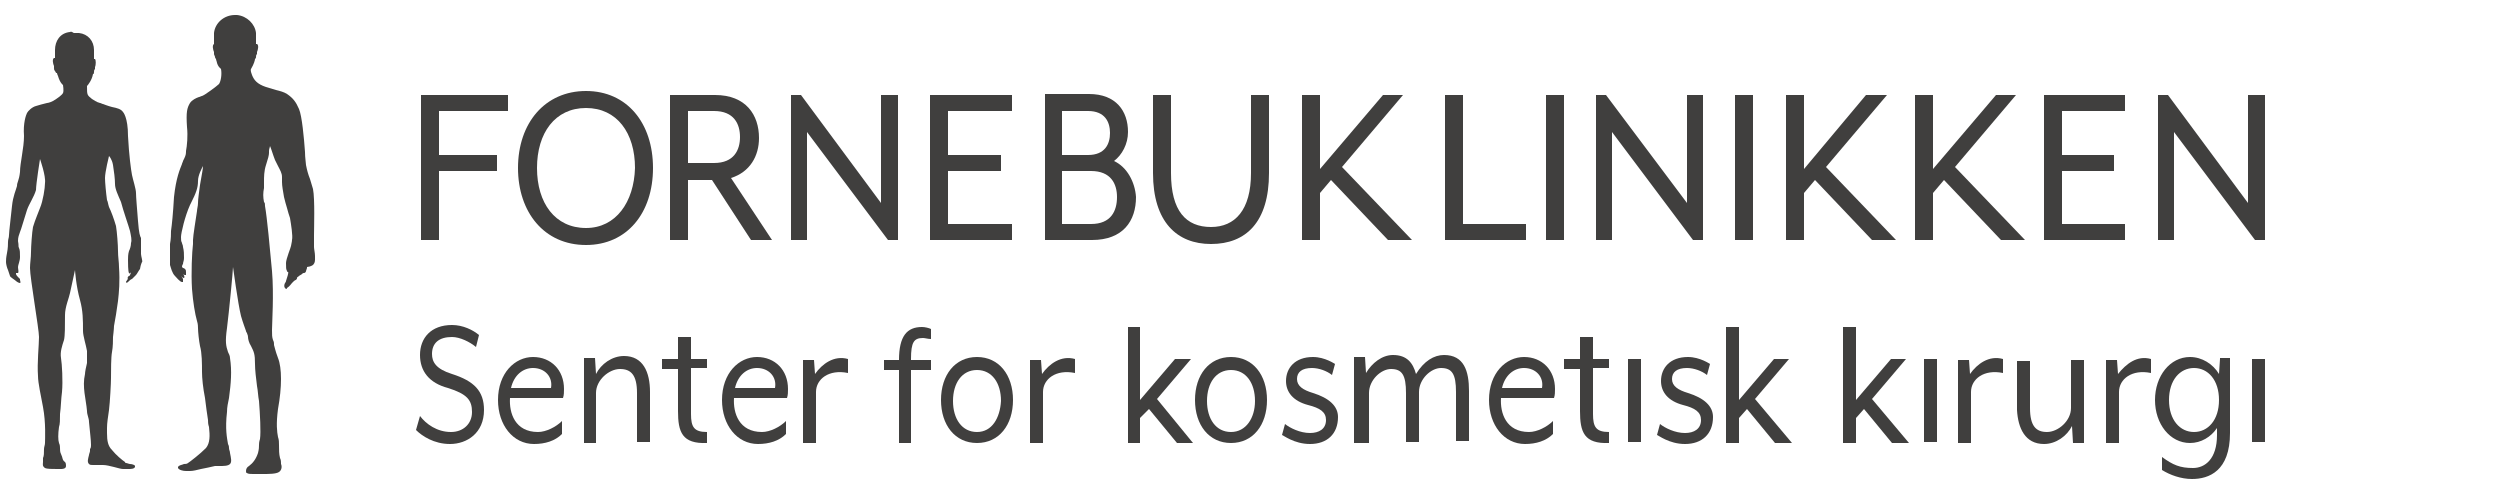 <?xml version="1.0" encoding="UTF-8"?>
<svg enable-background="new 0 0 250 50" version="1.1" viewBox="0 0 250 50" xml:space="preserve" xmlns="http://www.w3.org/2000/svg" xmlns:xlink="http://www.w3.org/1999/xlink">
<style type="text/css">
	.st0{fill:#403F3E;}
	.st1{clip-path:url(#h);fill:#403F3E;}
	.st2{clip-path:url(#f);fill:#403F3E;}
	.st3{clip-path:url(#d);fill:#403F3E;}
	.st4{clip-path:url(#b);fill:#403F3E;}
	.st5{clip-path:url(#n);fill:#403F3E;}
	.st6{clip-path:url(#l);fill:#403F3E;}
	.st7{clip-path:url(#j);fill:#403F3E;}
</style>
<polygon class="st0" points="133.1 18 132 19.3 132 24 130.2 24 130.2 9.5 132 9.5 132 16.9 138.3 9.5 140.3 9.5 134.2 16.7 141.2 24 138.8 24"/>
<polygon class="st0" points="194.4 18 193.3 19.3 193.3 24 191.5 24 191.5 9.5 193.3 9.5 193.3 16.9 199.6 9.5 201.6 9.5 195.5 16.7 202.5 24 200.1 24"/>
<polygon class="st0" points="181.5 18 180.4 19.3 180.4 24 178.6 24 178.6 9.5 180.4 9.5 180.4 16.9 186.6 9.5 188.7 9.5 182.6 16.7 189.6 24 187.2 24"/>
<polygon class="st0" points="189.2 44.3 190.9 44.3 187.2 39.9 190.6 35.9 189.1 35.9 185.6 40 185.6 32.7 184.3 32.7 184.3 44.3 185.6 44.3 185.6 41.8 186.4 40.9"/>
<polygon class="st0" points="177.5 44.3 179.2 44.3 175.5 39.9 178.9 35.9 177.4 35.9 173.9 40 173.9 32.7 172.6 32.7 172.6 44.3 173.9 44.3 173.9 41.8 174.7 40.9"/>
<polygon class="st0" points="117.7 44.3 119.3 44.3 115.7 39.9 119.1 35.9 117.5 35.9 114 40 114 32.7 112.8 32.7 112.8 44.3 114 44.3 114 41.8 114.9 40.9"/>
	<defs>
		<rect id="i" x=".6" y="1.4" width="225.9" height="46.6"/>
	</defs>
	<clipPath id="h">
		<use xlink:href="#i"/>
	</clipPath>
	<path class="st1" d="m197 37.4l-0.1-1.4h-1.1v8.3h1.3v-5.1c0-1.3 1.3-2.3 3.2-1.9v-1.4c-1.4-0.4-2.6 0.5-3.3 1.5"/>
	<path class="st1" d="m211.8 37.4l-0.1-1.4h-1.1v8.3h1.3v-5.1c0-1.3 1.3-2.3 3.2-1.9v-1.4c-1.4-0.4-2.5 0.5-3.3 1.5"/>
	<path class="st1" d="m58.6 9.1c-4.1 0-6.8 3.2-6.8 7.7 0 4.4 2.6 7.7 6.8 7.7 4.1 0 6.7-3.2 6.7-7.7s-2.6-7.7-6.7-7.7m0 13.7c-3.1 0-4.9-2.5-4.9-6s1.8-6 4.9-6 4.9 2.5 4.9 6c-0.1 3.4-1.9 6-4.9 6"/>
	<path class="st1" d="m123.1 35.7c-2.2 0-3.6 1.8-3.6 4.3s1.4 4.3 3.6 4.3 3.6-1.8 3.6-4.3-1.4-4.3-3.6-4.3m0 7.5c-1.5 0-2.4-1.3-2.4-3.1s0.9-3.1 2.4-3.1 2.4 1.3 2.4 3.1c0 1.7-0.9 3.1-2.4 3.1"/>
	<path class="st1" d="m97.7 35.7c-2.2 0-3.6 1.8-3.6 4.3s1.4 4.3 3.6 4.3 3.6-1.8 3.6-4.3-1.4-4.3-3.6-4.3m0 7.5c-1.5 0-2.4-1.3-2.4-3.1s0.9-3.1 2.4-3.1 2.4 1.3 2.4 3.1c-0.1 1.7-0.9 3.1-2.4 3.1"/>
	<path class="st1" d="m160.9 36.9v-1h-1.6v-2.2h-1.3v2.2h-1.6v1h1.6v4.2c0 2.1 0.4 3.3 2.9 3.2v-1.1c-1.3 0-1.6-0.5-1.6-1.8v-4.6h1.6z"/>
<polygon class="st0" points="42.1 24 43.9 24 43.9 17.1 49.7 17.1 49.7 15.5 43.9 15.5 43.9 11.1 50.8 11.1 50.8 9.5 42.1 9.5"/>
	<defs>
		<rect id="g" x=".6" y="1.4" width="225.9" height="46.6"/>
	</defs>
	<clipPath id="f">
		<use xlink:href="#g"/>
	</clipPath>
	<path class="st2" d="m73.1 17.8c1.9-0.6 2.8-2.2 2.8-4 0-2.3-1.3-4.3-4.4-4.3h-4.5v14.5h1.8v-6h2.4l3.9 6h2.1l-4.1-6.2zm-4.3-1.4v-5.3h2.6c2 0 2.6 1.3 2.6 2.6s-0.6 2.6-2.6 2.6h-2.6z"/>
<polygon class="st0" points="79.1 24 80.7 24 80.7 13.2 88.8 24 89.8 24 89.8 9.5 88.1 9.5 88.1 20.3 80.1 9.5 79.1 9.5"/>
<polygon class="st0" points="93 24 101.2 24 101.2 22.4 94.8 22.4 94.8 17.1 100.1 17.1 100.1 15.5 94.8 15.5 94.8 11.1 101.2 11.1 101.2 9.5 93 9.5"/>
	<defs>
		<rect id="e" x=".6" y="1.4" width="225.9" height="46.6"/>
	</defs>
	<clipPath id="d">
		<use xlink:href="#e"/>
	</clipPath>
	<path class="st3" d="m111.4 16.1c0.8-0.6 1.4-1.7 1.4-2.9 0-2.1-1.2-3.8-3.9-3.8h-4.4v14.6h4.7c3.1 0 4.4-1.9 4.4-4.3-0.1-1.5-0.9-3-2.2-3.6m-5.2-5h2.6c1.7 0 2.2 1.1 2.2 2.2s-0.5 2.2-2.2 2.2h-2.6v-4.4zm2.9 11.3h-2.9v-5.3h2.9c2 0 2.6 1.3 2.6 2.6 0 1.4-0.6 2.7-2.6 2.7"/>
	<path class="st3" d="m121.1 24.4c3.5 0 5.8-2.2 5.8-7.1v-7.8h-1.8v7.8c0 3.7-1.6 5.4-4 5.4-2.5 0-4-1.6-4-5.4v-7.8h-1.8v7.8c0 4.9 2.4 7.1 5.8 7.1"/>
<polygon class="st0" points="144.5 24 152.6 24 152.6 22.4 146.3 22.4 146.3 9.5 144.5 9.5"/>
<rect class="st0" x="154.6" y="9.5" width="1.8" height="14.5"/>
<polygon class="st0" points="159.6 24 161.2 24 161.2 13.2 169.3 24 170.3 24 170.3 9.5 168.7 9.5 168.7 20.3 160.6 9.5 159.6 9.5"/>
<rect class="st0" x="173.5" y="9.5" width="1.8" height="14.5"/>
<polygon class="st0" points="204.4 24 212.5 24 212.5 22.4 206.2 22.4 206.2 17.1 211.4 17.1 211.4 15.5 206.2 15.5 206.2 11.1 212.5 11.1 212.5 9.5 204.4 9.5"/>
<polygon class="st0" points="224.8 9.5 224.8 20.3 216.8 9.5 215.8 9.5 215.8 24 217.4 24 217.4 13.2 225.5 24 226.5 24 226.5 9.5"/>
	<defs>
		<rect id="c" x=".6" y="1.4" width="225.9" height="46.6"/>
	</defs>
	<clipPath id="b">
		<use xlink:href="#c"/>
	</clipPath>
	<path class="st4" d="m56.3 39.8c0.1-0.3 0.1-0.6 0.1-0.9 0-1.9-1.3-3.2-3.1-3.2s-3.5 1.6-3.5 4.3c0 2.5 1.5 4.4 3.6 4.4 1.1 0 2.1-0.3 2.8-1v-1.3c-0.6 0.6-1.6 1.1-2.4 1.1-2.3 0-2.9-1.9-2.8-3.4h5.3zm-3-3c1.2 0 2 0.9 1.8 2h-4c0.3-1.3 1.2-2 2.2-2"/>
	<path class="st4" d="m58.3 44.3h1.3v-5c0-1.3 1.3-2.4 2.4-2.4s1.7 0.6 1.7 2.4v4.9h1.3v-5c0-2-0.7-3.6-2.6-3.6-1.2 0-2.3 0.8-2.8 1.8l-0.1-1.6h-1.1v8.5z"/>
	<path class="st4" d="m70.7 36.9v-1h-1.6v-2.2h-1.3v2.2h-1.6v1h1.6v4.2c0 2.1 0.4 3.3 2.9 3.2v-1.1c-1.3 0-1.6-0.5-1.6-1.8v-4.6h1.6z"/>
	<path class="st4" d="m78.7 39.8c0.1-0.3 0.1-0.6 0.1-0.9 0-1.9-1.3-3.2-3.1-3.2s-3.5 1.6-3.5 4.3c0 2.5 1.5 4.4 3.6 4.4 1.1 0 2.1-0.3 2.8-1v-1.3c-0.6 0.6-1.6 1.1-2.4 1.1-2.3 0-2.9-1.9-2.8-3.4h5.3zm-3-3c1.2 0 2 0.9 1.8 2h-4c0.3-1.3 1.2-2 2.2-2"/>
	<path class="st4" d="m81.5 37.4l-0.1-1.4h-1.1v8.3h1.3v-5.1c0-1.3 1.3-2.3 3.2-1.9v-1.4c-1.4-0.4-2.6 0.5-3.3 1.5"/>
	<path class="st4" d="m89.8 44.3h1.3v-7.3h2v-1h-2v-0.1c0-1.7 0.3-2.1 1.2-2.1 0.2 0 0.5 0.1 0.8 0.1v-1c-0.2-0.1-0.6-0.2-0.9-0.2-1.5 0-2.3 0.9-2.3 3.3h-1.5v1h1.5v7.3z"/>
	<path class="st4" d="m104.2 37.4l-0.1-1.4h-1.1v8.3h1.3v-5.1c0-1.3 1.3-2.3 3.2-1.9v-1.4c-1.4-0.4-2.6 0.5-3.3 1.5"/>
	<path class="st4" d="m131 44.4c1.7 0 2.8-1 2.8-2.7 0-1.1-0.9-1.9-2.5-2.4-1-0.3-1.6-0.7-1.6-1.4s0.5-1.1 1.5-1.1c0.7 0 1.5 0.3 2 0.7l0.3-1.1s-1-0.7-2.2-0.7c-1.8 0-2.7 1.1-2.7 2.4 0 1.1 0.7 2 2.2 2.4 1.2 0.3 1.8 0.7 1.8 1.5 0 0.9-0.7 1.3-1.6 1.3-1 0-2-0.5-2.5-0.9l-0.3 1.1c0.1 0 1.2 0.9 2.8 0.9"/>
	<path class="st4" d="m135.6 44.3h1.3v-5c0-1.3 1.2-2.4 2.2-2.4 1.1 0 1.5 0.6 1.5 2.4v4.9h1.3v-5c0-1.3 1.2-2.4 2.2-2.4 1.1 0 1.5 0.6 1.5 2.4v4.9h1.3v-5c0-2-0.5-3.6-2.5-3.6-1 0-2 0.6-2.8 1.9-0.3-1.1-0.9-1.9-2.3-1.9-1.1 0-2.1 0.8-2.7 1.8l-0.1-1.6h-1.1v8.6z"/>
	<path class="st4" d="m155.4 39.8c0.1-0.3 0.1-0.6 0.1-0.9 0-1.9-1.3-3.2-3.1-3.2s-3.5 1.6-3.5 4.3c0 2.5 1.5 4.4 3.6 4.4 1.1 0 2.1-0.3 2.8-1v-1.3c-0.6 0.6-1.6 1.1-2.4 1.1-2.3 0-2.9-1.9-2.8-3.4h5.3zm-3-3c1.2 0 2 0.9 1.8 2h-4c0.3-1.3 1.2-2 2.2-2"/>
<rect class="st0" x="162.8" y="35.9" width="1.3" height="8.3"/>
	<defs>
		<rect id="a" x=".6" y="1.4" width="225.9" height="46.6"/>
	</defs>
	<clipPath id="n">
		<use xlink:href="#a"/>
	</clipPath>
	<path class="st5" d="m168.5 44.4c1.7 0 2.8-1 2.8-2.7 0-1.1-0.9-1.9-2.5-2.4-1-0.3-1.6-0.7-1.6-1.4s0.5-1.1 1.5-1.1c0.7 0 1.5 0.3 2 0.7l0.3-1.1s-1-0.7-2.2-0.7c-1.8 0-2.7 1.1-2.7 2.4 0 1.1 0.7 2 2.2 2.4 1.2 0.3 1.8 0.7 1.8 1.5 0 0.9-0.7 1.3-1.6 1.3-1 0-2-0.5-2.5-0.9l-0.3 1.1c0.1 0 1.2 0.9 2.8 0.9"/>
<rect class="st0" x="192.4" y="35.9" width="1.3" height="8.3"/>
	<defs>
		<rect id="m" x=".6" y="1.4" width="225.9" height="46.6"/>
	</defs>
	<clipPath id="l">
		<use xlink:href="#m"/>
	</clipPath>
	<path class="st6" d="m204.4 44.4c1.2 0 2.3-0.8 2.8-1.8l0.1 1.7h1.1v-8.3h-1.3v4.8c0 1.3-1.3 2.4-2.4 2.4s-1.7-0.6-1.7-2.4v-4.7h-1.3v4.9c0.1 1.8 0.8 3.4 2.7 3.4"/>
	<path class="st6" d="m222 35.9l-0.1 1.5c-0.6-1-1.7-1.7-2.9-1.7-2 0-3.5 1.9-3.5 4.3s1.5 4.3 3.5 4.3c1.1 0 2.1-0.6 2.7-1.5v0.7c0 2.4-1.2 3.3-2.4 3.3-1.3 0-2-0.3-3.1-1.1v1.3c0.8 0.5 1.9 0.9 3 0.9 1.7 0 3.8-0.8 3.8-4.6v-7.5h-1zm-2.6 7.3c-1.4 0-2.5-1.2-2.5-3.2s1.1-3.2 2.5-3.2 2.5 1.2 2.5 3.2-1.1 3.2-2.5 3.2"/>
<rect class="st0" x="225.2" y="35.9" width="1.3" height="8.3"/>
	<defs>
		<rect id="k" x=".6" y="1.4" width="225.9" height="46.6"/>
	</defs>
	<clipPath id="j">
		<use xlink:href="#k"/>
	</clipPath>
	<path class="st7" d="m45 44.4c1.7 0 3.4-1.1 3.4-3.4 0-1.9-1-2.9-3.2-3.6-1.6-0.5-2-1.2-2-2 0-1.1 0.7-1.7 2-1.7 0.8 0 1.8 0.5 2.4 1l0.3-1.2c-0.6-0.5-1.6-1-2.7-1-2.1 0-3.2 1.3-3.2 3 0 1.6 0.9 2.8 2.8 3.3 1.9 0.6 2.4 1.2 2.4 2.4s-0.9 2-2.1 2c-1.4 0-2.5-0.8-3.1-1.6l-0.4 1.4c0.6 0.6 1.8 1.4 3.4 1.4"/>
	<path class="st7" d="m31.5 25.6c0-0.3-0.1-0.7-0.1-0.9v-0.6-0.6c0-0.6 0.1-3.6-0.1-4.6-0.1-0.3-0.2-0.7-0.3-1-0.2-0.5-0.3-0.9-0.4-1.4 0-0.2-0.1-0.7-0.1-1.3-0.1-1.4-0.3-3.6-0.6-4.3s-0.6-1.1-1.2-1.5c-0.3-0.2-0.7-0.3-1.1-0.4-0.3-0.1-0.7-0.2-1-0.3-0.9-0.3-1.2-0.7-1.4-1.2s-0.1-0.6-0.1-0.6c0.3-0.5 0.4-0.9 0.4-1 0.1-0.1 0.1-0.1 0.1-0.2s0-0.2 0.1-0.3v-0.2c0.1-0.2 0.2-0.7 0-0.8h-0.1v-1.1c-0.1-0.9-0.9-1.7-1.9-1.8h-0.2c-1.1 0-2 0.8-2.1 1.8v0.4 0.6 0.1c-0.2 0.1-0.1 0.6 0 0.8v0.2c0 0.1 0.1 0.2 0.1 0.3s0.1 0.2 0.1 0.2c0 0.1 0.1 0.3 0.1 0.4 0.1 0.3 0.2 0.4 0.3 0.5l0.1 0.1c0.1 0.5 0 1.2-0.2 1.5-0.2 0.2-1.4 1.1-1.7 1.2-0.1 0-0.2 0.1-0.3 0.1-0.3 0.1-0.7 0.3-0.9 0.6-0.3 0.5-0.4 0.9-0.3 2.4 0.1 0.9 0 1.9-0.1 2.4v0.1c0 0.3-0.1 0.5-0.3 0.9 0 0.1-0.1 0.2-0.1 0.3-0.2 0.5-0.6 1.4-0.8 3.3-0.1 1.7-0.2 2.7-0.3 3.4 0 0.3 0 0.8-0.1 1.3v1.1 0.3 0.7c0.1 0.3 0.2 0.8 0.5 1.1 0.1 0.1 0.5 0.6 0.7 0.6h0.1v-0.3s-0.1-0.2-0.2-0.3c0.1 0.1 0.2 0.2 0.3 0.2 0.1-0.1 0-0.3-0.1-0.4 0 0 0.1 0.1 0.2 0.1h0.1v-0.3c0-0.1 0-0.2-0.1-0.3 0 0-0.1-0.1-0.2-0.1l-0.1-0.1s0-0.2 0.1-0.3c0-0.2 0.1-0.3 0.1-0.6 0-0.4 0-0.7-0.1-1.1 0-0.2-0.1-0.3-0.1-0.4-0.1-0.2-0.1-0.3-0.1-0.6 0-0.4 0.4-2.1 0.9-3.2l0.1-0.2c0.5-1 0.7-1.5 0.7-2.2 0-0.6 0.4-1.3 0.5-1.5 0 0.2-0.1 0.8-0.3 1.9-0.1 0.8-0.2 1.4-0.2 1.8 0 0.3-0.1 0.6-0.1 0.8-0.1 0.7-0.4 2.5-0.4 2.9v0.4c-0.1 0.8-0.2 2.9-0.1 4.5 0.1 1.3 0.3 2.5 0.5 3.2 0.1 0.3 0.1 0.6 0.1 0.7 0 0.4 0.1 1.3 0.2 1.8 0.2 0.7 0.2 1.8 0.2 2.6 0 0.6 0.1 1.6 0.3 2.6 0.1 0.8 0.2 1.6 0.3 2.2 0 0.2 0 0.4 0.1 0.7 0.1 0.9 0.1 1.6-0.3 2.1-0.6 0.6-1.5 1.3-1.8 1.5-0.1 0.1-0.3 0.1-0.4 0.1-0.2 0.1-0.5 0.1-0.6 0.3v0.1c0.1 0.2 0.5 0.3 0.8 0.3h0.4c0.3 0 0.7-0.1 1.1-0.2 0.5-0.1 1-0.2 1.4-0.3h0.4c0.5 0 0.9 0 1.1-0.2s0.1-0.6 0-1.1c0-0.2-0.1-0.3-0.1-0.5 0-0.1 0-0.2-0.1-0.4-0.1-0.6-0.3-1.5-0.1-3.2 0-0.5 0.1-0.9 0.2-1.4 0.2-1.5 0.3-2.7 0.1-4 0-0.2-0.1-0.4-0.2-0.6-0.2-0.6-0.3-1-0.1-2.4 0.2-1.6 0.6-5.7 0.6-6.1 0 0 0.5 3.7 0.8 4.9 0.2 0.7 0.4 1.2 0.5 1.5 0 0.1 0.1 0.2 0.1 0.2 0 0.1 0.1 0.2 0.1 0.4s0.1 0.6 0.3 0.9c0.3 0.6 0.4 0.8 0.4 1.8 0 0.6 0.1 1.4 0.2 2.2 0.1 0.5 0.1 1 0.2 1.5 0.1 1.3 0.2 3.1 0.1 3.8-0.1 0.3-0.1 0.5-0.1 0.6 0 0.2 0 0.4-0.1 0.8-0.2 0.6-0.5 1-0.9 1.3-0.2 0.1-0.3 0.3-0.3 0.5 0 0.1 0 0.2 0.1 0.2 0.1 0.1 0.4 0.1 0.6 0.1h0.1 0.1 0.2 0.5c0.7 0 1.4 0 1.7-0.2s0.3-0.6 0.2-0.8v-0.1c0-0.1 0-0.3-0.1-0.5-0.1-0.4-0.1-0.8-0.1-1.3 0-0.3 0-0.5-0.1-0.8-0.1-0.5-0.2-1.3 0-2.8 0.4-2.2 0.4-4.1 0-5.1-0.3-0.8-0.3-1-0.4-1.3v-0.1c0-0.1 0-0.2-0.1-0.4-0.1-0.3-0.1-0.5-0.1-1 0-0.6 0.2-3.6 0-5.9-0.2-2.2-0.5-5.4-0.7-6.5 0-0.2 0-0.3-0.1-0.4-0.1-0.5-0.1-0.9 0-1.4v-0.3-0.3c0-0.5 0-1.1 0.2-1.7s0.3-1 0.3-1.2v-0.2c0-0.2 0.1-0.4 0.1-0.5 0.1 0.2 0.3 0.9 0.5 1.4l0.3 0.6c0.2 0.4 0.4 0.7 0.4 1.1v0.5c0 0.4 0.1 0.9 0.2 1.5 0.1 0.4 0.2 0.8 0.3 1.1 0.1 0.4 0.2 0.7 0.3 1 0.1 0.6 0.3 1.8 0.2 2.2 0 0.2-0.1 0.5-0.1 0.6s-0.5 1.3-0.5 1.7c0 0.5 0 0.6 0.1 0.8 0 0.1 0.1 0.1 0.1 0.1 0.1 0-0.1 0.6-0.2 0.9 0 0.1-0.1 0.2-0.1 0.2-0.1 0.2-0.1 0.4 0 0.5l0.1 0.1s0.1 0 0.1-0.1c0.3-0.2 0.4-0.4 0.5-0.5l0.2-0.2c0.1-0.1 0.3-0.1 0.3-0.3 0-0.1 0.1-0.1 0.2-0.2s0.2-0.1 0.3-0.2 0.1-0.1 0.2-0.1 0.2-0.1 0.2-0.2l0.1-0.3v-0.1c0.9-0.1 0.8-0.6 0.8-1.1"/>
	<path class="st7" d="m14.1 25.4v-1-0.6c-0.1-0.2-0.2-0.4-0.3-1.7s-0.2-2.4-0.2-2.8-0.3-1.3-0.4-1.8-0.3-2-0.4-3.9c0-1.9-0.5-2.4-0.5-2.4-0.2-0.3-0.6-0.4-1.1-0.5-0.4-0.1-0.9-0.3-0.9-0.3-0.1 0-0.2-0.1-0.3-0.1-0.4-0.1-0.6-0.3-0.8-0.4-0.5-0.4-0.5-0.4-0.5-1.3 0.1-0.1 0.5-0.6 0.6-1.2 0.1 0 0.1-0.1 0.1-0.2s0-0.2 0.1-0.3v-0.2c0.1-0.2 0.1-0.7 0-0.8h-0.1v-0.9c0-0.9-0.6-1.6-1.5-1.7h-0.5c-0.1 0-0.2-0.2-0.4-0.1-1 0.1-1.5 0.9-1.5 1.8v0.3 0.4 0.1h-0.1c-0.2 0.1-0.1 0.6 0 0.8v0.2c0 0.1 0 0.2 0.1 0.3 0.1 0.2 0.1 0.2 0.2 0.2 0 0.1 0.1 0.3 0.1 0.3 0.2 0.7 0.5 0.9 0.5 0.9s0.1 0.6 0 0.8-0.5 0.5-1 0.8c-0.4 0.2-0.6 0.2-0.6 0.2-0.4 0.1-0.8 0.2-1.1 0.3-0.4 0.1-0.8 0.5-0.9 0.7s-0.4 1-0.3 2.3c0 1.2-0.4 2.7-0.4 3.6-0.1 0.9-0.3 1-0.3 1.4-0.1 0.4-0.4 1-0.5 2s-0.3 2.6-0.3 2.9-0.1 0.4-0.1 0.7c0 0.2 0 0.6-0.1 1.1s-0.1 0.7-0.1 0.9 0.1 0.6 0.2 0.8l0.2 0.6c0 0.1 0.5 0.4 0.6 0.5s0.3 0.2 0.4 0.2 0-0.3 0-0.3v-0.1l-0.2-0.2s-0.2-0.2-0.2-0.3v-0.1h0.2c0.1-0.1 0-0.4 0-0.6s0.2-0.6 0.2-1 0-0.7-0.1-0.9 0-0.2-0.1-0.7c0-0.4 0.1-0.6 0.2-0.9 0.1-0.2 0.5-1.6 0.7-2.2s0.7-1.3 0.9-2c0-0.6 0.4-3.1 0.4-3.1s0.6 1.7 0.5 2.4c0 0.5-0.2 1.8-0.5 2.5-0.1 0.3-0.5 1.2-0.7 1.9-0.1 0.5-0.2 2-0.2 2.5 0 0.6-0.1 1.1-0.1 1.6 0 1 0.9 6.1 0.9 6.9s-0.2 2.6-0.1 3.9c0 0.7 0.3 2 0.5 3.1 0.3 1.6 0.2 3.2 0.2 3.6 0 0.2-0.1 0.4-0.1 0.6 0 0.4 0 0.7-0.1 0.9v0.3 0.1c0 0.2-0.1 0.4 0.2 0.6 0.2 0.1 0.7 0.1 1.2 0.1h0.4c0.1 0 0.5 0 0.5-0.3 0-0.1 0-0.3-0.1-0.4-0.3-0.2-0.2-0.4-0.4-0.8-0.1-0.2-0.1-0.4-0.1-0.6 0-0.1 0-0.3-0.1-0.5-0.1-0.3-0.1-0.9 0-1.6 0.1-0.3 0.1-0.7 0.1-1.2v-0.1c0.1-0.7 0.1-1.5 0.2-2.2 0.1-1.1 0-2.8-0.1-3.4s0.1-1.2 0.3-1.8c0.1-0.4 0.1-1.4 0.1-2.5 0-0.8 0.4-1.7 0.5-2.2 0.4-1.8 0.5-2.3 0.5-2.3s0.1 1.6 0.5 3c0.3 1.1 0.3 2 0.3 3.1 0 0.5 0.3 1.4 0.4 2v0.9 0.3c-0.1 0.4-0.2 0.9-0.2 1.1-0.3 1.3 0.1 2.5 0.2 3.7 0 0.4 0.2 0.7 0.2 1.1 0.1 1.1 0.2 1.8 0.2 2.3 0 0.1 0 0.3-0.1 0.4v0.2c0 0.1-0.1 0.3-0.1 0.4-0.1 0.4-0.2 0.7 0 0.9 0.1 0.1 0.2 0.1 0.4 0.1h0.6 0.4c0.3 0 0.7 0.1 1.1 0.2s0.7 0.2 0.9 0.2h0.1 0.1 0.1 0.2c0.3 0 0.6 0 0.7-0.2v-0.1c0-0.1-0.3-0.2-0.5-0.2-0.1 0-0.3-0.1-0.4-0.1 0 0-0.1 0-0.1-0.1-0.3-0.2-0.9-0.7-1.3-1.2-0.4-0.4-0.5-0.9-0.5-1.7v-0.5c0-0.5 0.1-1.1 0.2-1.8 0.1-0.8 0.2-2.7 0.2-3.2 0-0.7 0-2.1 0.1-2.6s0.1-1.2 0.1-1.5c0 0 0.1-0.8 0.1-1.1 0.1-0.5 0.3-1.7 0.4-2.5 0.1-0.9 0.2-1.9 0.1-3.4 0-0.5-0.1-1-0.1-1.6s-0.1-1.9-0.2-2.5c-0.2-0.7-0.5-1.5-0.7-1.9-0.1-0.3-0.1-0.5-0.2-0.7-0.1-0.7-0.2-1.8-0.2-2.2 0-0.6 0.4-2.2 0.4-2.2s0.3 0.3 0.4 0.9 0.2 1.4 0.2 1.9 0.3 1.1 0.6 1.8c0.2 0.8 0.8 2.5 0.9 2.9 0.1 0.5 0.2 0.9 0.1 1.2 0 0.3-0.1 0.6-0.2 0.8-0.1 0.3-0.1 0.7-0.1 0.9s0 1.2 0.1 1.3c0 0.1 0.2 0 0.2-0.1 0 0.1-0.1 0.3-0.1 0.3 0 0.1-0.2 0.1-0.2 0.2-0.1 0.1 0 0.2 0 0.2s0 0-0.1 0.1c0 0.1-0.1 0.1-0.1 0.2s0.1 0.1 0.2 0 0.3-0.3 0.4-0.3l0.4-0.4c0.1-0.1 0.3-0.5 0.4-0.6 0-0.1 0.1-0.5 0.2-0.7 0.1 0-0.1-0.6-0.1-0.8"/>
</svg>
